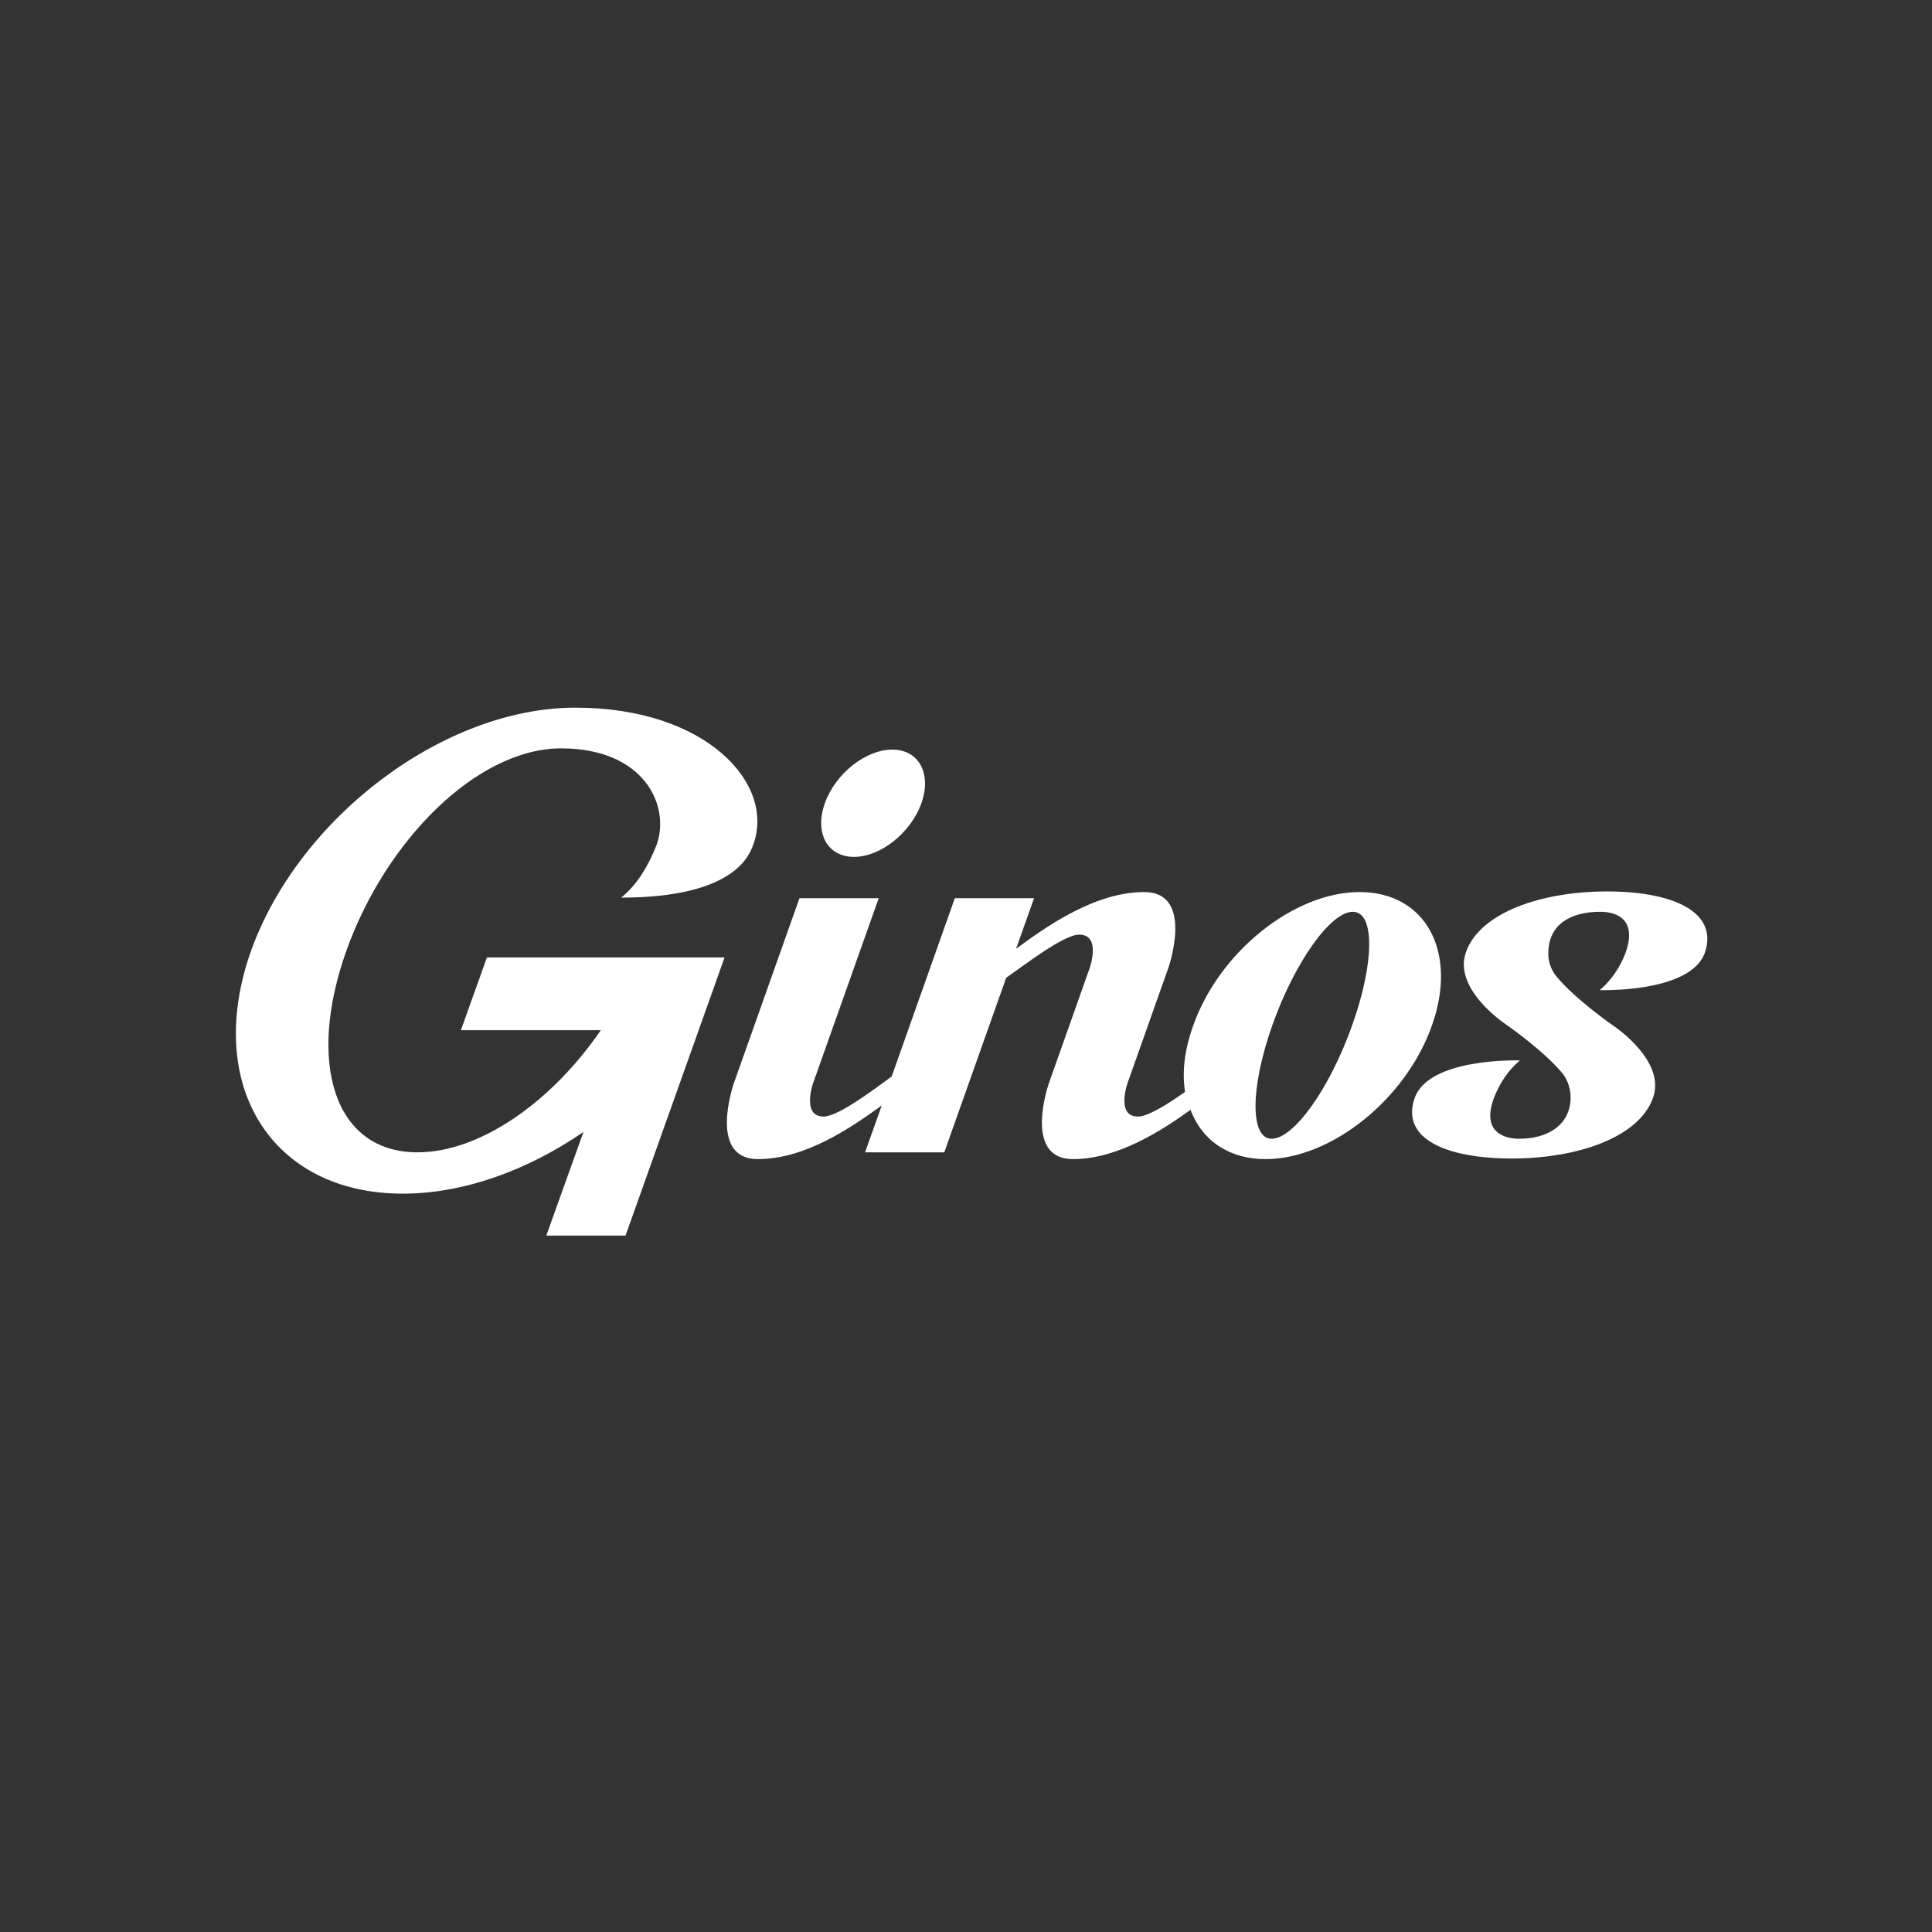 <svg width="172" height="172" viewBox="0 0 172 172" fill="none" xmlns="http://www.w3.org/2000/svg">
<rect x="0" y="0" width="172" height="172" fill="#333333" stroke="none"/>
<path d="M64.506 85.237L55.69 110H48.637L51.943 100.776C46.984 104.18 41.309 106.266 35.854 106.266C24.173 106.266 18.111 96.603 22.354 84.633C26.652 72.719 39.546 63 51.227 63C62.908 63 69.08 69.808 67.041 75.244C66.71 76.123 65.388 79.911 55.305 79.911C56.737 78.758 57.729 77.056 58.445 75.244C59.713 71.785 57.398 66.624 49.96 66.624C42.521 66.624 34.366 74.75 30.84 84.633C27.313 94.516 29.683 102.588 37.176 102.588C42.742 102.588 49.133 98.085 53.486 91.716H41.033L43.348 85.237H64.506ZM76.022 76.287C78.392 76.287 81.092 74.146 82.028 71.51C82.965 68.875 81.808 66.734 79.439 66.734C77.069 66.734 74.369 68.875 73.433 71.51C72.496 74.146 73.653 76.287 76.022 76.287ZM143.08 79.362C137.239 79.362 131.784 81.229 130.517 84.743C129.305 88.092 134.099 91.222 134.099 91.222C134.099 91.222 137.35 93.473 139.058 95.505C139.388 95.889 139.829 96.658 139.829 97.756C139.774 100.172 137.79 101.38 135.256 101.38C133.823 101.38 131.895 100.721 132.997 97.756C133.493 96.438 134.319 95.23 135.311 94.406C135.311 94.406 127.211 94.132 125.944 97.756C124.676 101.38 128.754 103.137 134.595 103.137C140.435 103.137 145.89 101.27 147.158 97.756C148.37 94.406 143.576 91.277 143.576 91.277C143.576 91.277 140.325 89.026 138.617 86.994C138.286 86.61 137.79 85.841 137.846 84.743C137.901 82.327 139.774 81.174 142.474 81.174C143.852 81.174 145.78 81.778 144.733 84.798C144.237 86.116 143.411 87.324 142.419 88.147C142.419 88.147 150.519 88.422 151.786 84.798C152.998 81.174 148.921 79.362 143.08 79.362ZM127.487 91.277C125.172 97.866 118.505 103.192 112.664 103.192C109.579 103.192 107.32 101.709 106.218 99.348C106.163 99.183 106.052 99.019 105.997 98.799C103.408 100.666 99.495 103.192 95.528 103.192C91.01 103.192 93.379 96.438 93.379 96.438L97.016 86.171C97.016 86.171 98.063 83.206 96.079 83.206C94.702 83.206 91.23 85.896 89.577 87.049L84.067 102.588H77.014L78.502 98.415C75.912 100.282 71.78 103.192 67.482 103.192C62.964 103.192 65.333 96.438 65.333 96.438L71.174 79.966H78.227L72.386 96.438C72.386 96.438 71.339 99.403 73.323 99.403C74.59 99.403 77.675 97.097 79.384 95.834L85.004 79.966H92.057L90.459 84.469C92.993 82.602 97.402 79.417 101.865 79.417C106.383 79.417 104.014 86.171 104.014 86.171L100.377 96.438C100.377 96.438 100.101 97.207 100.101 97.975C100.101 98.689 100.322 99.403 101.314 99.403C102.195 99.403 103.959 98.305 105.501 97.207C105.226 95.45 105.446 93.473 106.218 91.332C108.532 84.743 115.199 79.417 121.04 79.417C126.936 79.417 129.801 84.743 127.487 91.277ZM120.434 81.174C118.45 81.174 115.254 85.676 113.271 91.277C111.287 96.877 111.287 101.38 113.215 101.38C115.199 101.38 118.395 96.877 120.379 91.277C122.362 85.731 122.417 81.174 120.434 81.174Z" fill="white"/>
</svg>
